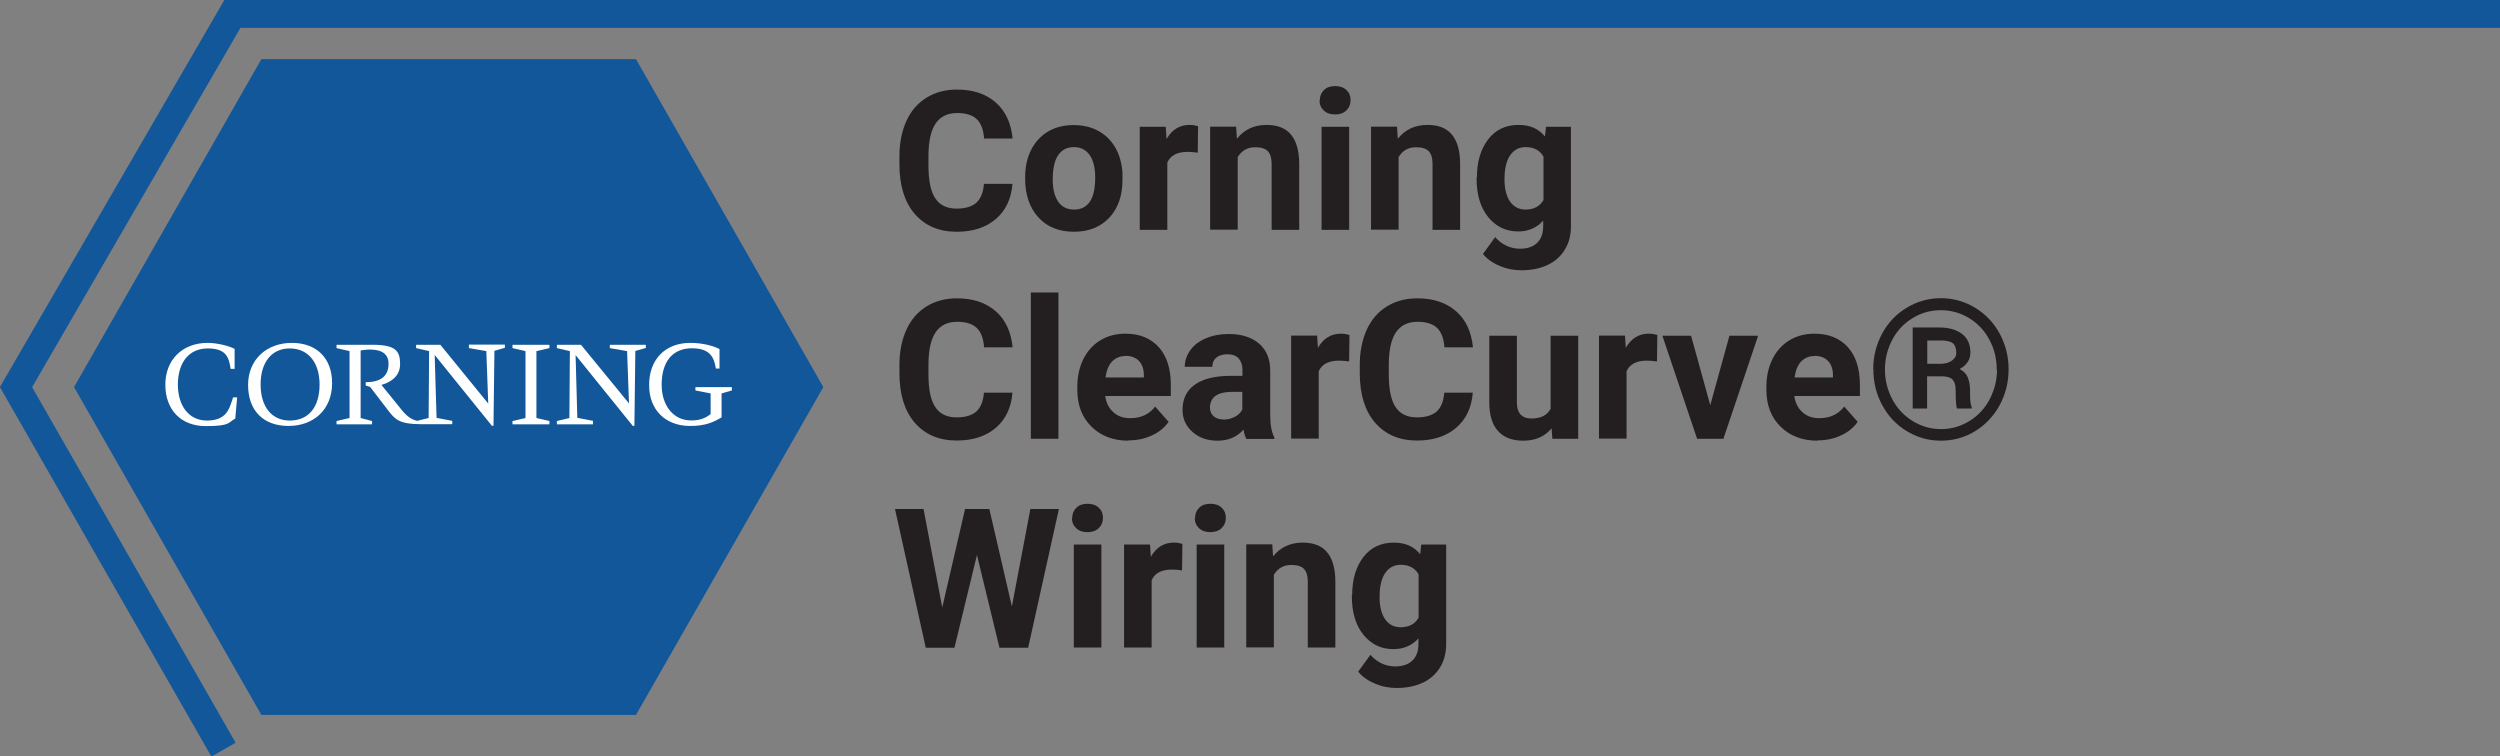 <svg xmlns="http://www.w3.org/2000/svg" xmlns:xlink="http://www.w3.org/1999/xlink" id="Layer_2" data-name="Layer 2" viewBox="0 0 157.71 47.72"><rect x="0" y="0" width="157.71" height="47.72" fill="#808080" stroke="none"/><defs><clipPath id="clippath"><rect x="10.33" y="21.54" width="35.94" height="5.44" fill="none"></rect></clipPath><clipPath id="clippath-1"><rect x="10.33" y="21.54" width="35.94" height="5.44" fill="none"></rect></clipPath></defs><g id="Layer_1-2" data-name="Layer 1"><polygon points="40.12 3.73 16.49 3.73 4.67 24.42 16.49 45.1 40.12 45.1 51.94 24.42 40.12 3.73" fill="#12579a"></polygon><polyline points="14.1 47.29 1.01 24.42 14.66 .88 157.71 .88" fill="none" stroke="#12579a" stroke-width="1.76"></polyline><g><path d="M63.87,11.59c-.07.94-.42,1.68-1.04,2.22-.63.54-1.45.81-2.48.81-1.12,0-2-.38-2.65-1.13-.64-.75-.96-1.79-.96-3.11v-.53c0-.84.15-1.58.44-2.22s.72-1.13,1.27-1.47,1.19-.51,1.92-.51c1.01,0,1.82.27,2.44.81.62.54.97,1.3,1.07,2.28h-1.8c-.04-.57-.2-.97-.47-1.23-.27-.25-.68-.38-1.23-.38-.6,0-1.05.22-1.35.65-.3.43-.45,1.1-.46,2v.66c0,.95.14,1.64.43,2.07.29.44.74.65,1.35.65.56,0,.97-.13,1.25-.38.27-.25.43-.65.47-1.18h1.8Z" fill="#231f20"></path><path d="M64.67,11.19c0-.64.12-1.22.37-1.72.25-.5.61-.89,1.07-1.17.47-.28,1.01-.41,1.62-.41.88,0,1.59.27,2.15.8.55.54.86,1.27.93,2.19v.44c.01,1-.27,1.8-.82,2.4-.56.6-1.3.9-2.24.9s-1.69-.3-2.24-.9-.84-1.42-.84-2.45v-.08ZM66.41,11.31c0,.62.12,1.09.35,1.42.23.33.56.49,1,.49s.75-.16.98-.48.35-.84.35-1.55c0-.61-.12-1.08-.35-1.41s-.57-.5-1-.5-.75.17-.98.5c-.23.33-.35.84-.35,1.54Z" fill="#231f20"></path><path d="M75.55,9.63c-.24-.03-.44-.05-.62-.05-.66,0-1.09.22-1.29.67v4.25h-1.74v-6.5h1.64l.05.77c.35-.6.83-.89,1.45-.89.19,0,.37.03.54.08l-.02,1.67Z" fill="#231f20"></path><path d="M77.98,8l.05.75c.46-.58,1.09-.87,1.87-.87.69,0,1.2.2,1.54.61s.51,1.01.52,1.81v4.2h-1.74v-4.16c0-.37-.08-.63-.24-.8-.16-.17-.43-.25-.8-.25-.49,0-.85.21-1.1.62v4.58h-1.74v-6.5h1.63Z" fill="#231f20"></path><path d="M83.26,6.32c0-.26.09-.47.26-.64s.41-.25.71-.25.53.08.71.25c.18.17.26.38.26.64s-.09.48-.27.65c-.18.17-.41.25-.71.25s-.53-.08-.71-.25c-.18-.17-.27-.38-.27-.65ZM85.11,14.5h-1.74v-6.5h1.74v6.5Z" fill="#231f20"></path><path d="M88.13,8l.05.75c.46-.58,1.09-.87,1.87-.87.69,0,1.2.2,1.54.61s.51,1.01.52,1.81v4.2h-1.74v-4.16c0-.37-.08-.63-.24-.8-.16-.17-.43-.25-.8-.25-.49,0-.85.21-1.1.62v4.58h-1.74v-6.5h1.63Z" fill="#231f20"></path><path d="M93.17,11.2c0-1,.24-1.8.71-2.41.47-.61,1.11-.91,1.92-.91.71,0,1.27.24,1.66.73l.07-.61h1.57v6.28c0,.57-.13,1.06-.39,1.48-.26.42-.62.74-1.09.96-.47.22-1.02.33-1.65.33-.48,0-.94-.09-1.39-.29-.45-.19-.79-.44-1.03-.74l.77-1.06c.43.48.96.73,1.57.73.46,0,.82-.12,1.08-.37.26-.25.38-.6.38-1.05v-.35c-.4.45-.93.68-1.58.68-.78,0-1.41-.31-1.9-.92s-.72-1.42-.72-2.43v-.07ZM94.91,11.33c0,.59.12,1.05.35,1.39.24.33.56.5.97.5.53,0,.91-.2,1.14-.6v-2.74c-.23-.4-.61-.6-1.12-.6-.42,0-.74.17-.98.51s-.36.85-.36,1.53Z" fill="#231f20"></path></g><g><path d="M63.87,24.76c-.07.94-.42,1.68-1.04,2.22-.63.54-1.45.81-2.48.81-1.12,0-2-.38-2.65-1.13-.64-.75-.96-1.79-.96-3.11v-.53c0-.84.15-1.58.44-2.22s.72-1.13,1.27-1.47,1.19-.51,1.92-.51c1.01,0,1.82.27,2.44.81.62.54.97,1.3,1.07,2.28h-1.8c-.04-.57-.2-.97-.47-1.23-.27-.25-.68-.38-1.23-.38-.6,0-1.05.22-1.35.65-.3.43-.45,1.1-.46,2v.66c0,.95.14,1.64.43,2.07.29.44.74.65,1.35.65.56,0,.97-.13,1.25-.38.27-.25.43-.65.47-1.18h1.8Z" fill="#231f20"></path><path d="M66.77,27.68h-1.74v-9.23h1.74v9.23Z" fill="#231f20"></path><path d="M71.19,27.8c-.95,0-1.73-.29-2.33-.88s-.9-1.36-.9-2.34v-.17c0-.65.13-1.24.38-1.75.25-.51.61-.91,1.07-1.19.46-.28.99-.42,1.58-.42.89,0,1.59.28,2.1.84s.77,1.36.77,2.38v.71h-4.14c.06.42.23.77.51,1.02.28.26.64.38,1.07.38.67,0,1.19-.24,1.57-.73l.85.96c-.26.37-.61.66-1.06.86-.44.21-.94.31-1.48.31ZM70.99,22.46c-.34,0-.62.12-.84.35s-.35.57-.41,1h2.42v-.14c0-.39-.11-.69-.31-.9s-.48-.32-.85-.32Z" fill="#231f20"></path><path d="M78.62,27.68c-.08-.16-.14-.35-.17-.58-.42.47-.97.7-1.64.7-.64,0-1.16-.18-1.58-.55s-.63-.83-.63-1.39c0-.69.25-1.22.77-1.59.51-.37,1.25-.55,2.21-.56h.8v-.37c0-.3-.08-.54-.23-.72-.15-.18-.4-.27-.73-.27-.29,0-.52.07-.69.21-.17.14-.25.33-.25.58h-1.74c0-.38.12-.73.35-1.05.23-.32.56-.57.99-.75.42-.18.9-.27,1.43-.27.8,0,1.44.2,1.91.6.47.4.71.97.71,1.7v2.82c0,.62.09,1.08.26,1.4v.1h-1.75ZM77.18,26.47c.26,0,.49-.06.71-.17.22-.11.38-.27.48-.46v-1.12h-.65c-.87,0-1.33.3-1.39.9v.1c0,.22.07.39.22.53.15.14.36.21.62.21Z" fill="#231f20"></path><path d="M85.1,22.8c-.24-.03-.44-.05-.62-.05-.66,0-1.09.22-1.29.67v4.25h-1.74v-6.5h1.64l.05.77c.35-.6.83-.89,1.45-.89.19,0,.37.03.54.08l-.02,1.67Z" fill="#231f20"></path><path d="M92.91,24.76c-.07.94-.42,1.68-1.04,2.22-.63.54-1.45.81-2.48.81-1.12,0-2-.38-2.65-1.13-.64-.75-.96-1.79-.96-3.11v-.53c0-.84.15-1.58.44-2.22s.72-1.13,1.27-1.47,1.19-.51,1.92-.51c1.01,0,1.82.27,2.44.81.62.54.97,1.3,1.07,2.28h-1.8c-.04-.57-.2-.97-.47-1.23-.27-.25-.68-.38-1.23-.38-.6,0-1.05.22-1.35.65-.3.43-.45,1.1-.46,2v.66c0,.95.14,1.64.43,2.07.29.44.74.65,1.35.65.56,0,.97-.13,1.25-.38.27-.25.43-.65.47-1.18h1.8Z" fill="#231f20"></path><path d="M97.88,27.02c-.43.52-1.02.78-1.78.78-.7,0-1.23-.2-1.59-.6-.37-.4-.55-.99-.56-1.76v-4.26h1.74v4.2c0,.68.31,1.02.92,1.02s.99-.21,1.21-.61v-4.61h1.74v6.5h-1.63l-.05-.66Z" fill="#231f20"></path><path d="M104.52,22.8c-.24-.03-.44-.05-.62-.05-.66,0-1.09.22-1.29.67v4.25h-1.74v-6.5h1.64l.05.77c.35-.6.83-.89,1.45-.89.19,0,.37.03.54.08l-.02,1.67Z" fill="#231f20"></path><path d="M107.89,25.56l1.21-4.38h1.81l-2.19,6.5h-1.66l-2.19-6.5h1.81l1.21,4.38Z" fill="#231f20"></path><path d="M114.66,27.8c-.95,0-1.73-.29-2.33-.88s-.9-1.36-.9-2.34v-.17c0-.65.13-1.24.38-1.75.25-.51.61-.91,1.07-1.19.46-.28.99-.42,1.58-.42.89,0,1.59.28,2.1.84s.77,1.36.77,2.38v.71h-4.14c.06.42.23.77.51,1.02.28.26.64.38,1.07.38.67,0,1.19-.24,1.57-.73l.85.96c-.26.37-.61.66-1.06.86-.44.21-.94.31-1.48.31ZM114.46,22.46c-.34,0-.62.12-.84.35s-.35.57-.41,1h2.42v-.14c0-.39-.11-.69-.31-.9s-.48-.32-.85-.32Z" fill="#231f20"></path><path d="M118.17,23.3c0-.81.19-1.56.56-2.25.37-.69.89-1.24,1.56-1.64.66-.4,1.38-.6,2.15-.6s1.48.2,2.15.6c.66.4,1.18.94,1.56,1.64.37.69.56,1.44.56,2.25s-.19,1.57-.57,2.27c-.38.69-.9,1.24-1.56,1.64s-1.37.59-2.14.59-1.49-.2-2.15-.6-1.18-.95-1.55-1.64c-.38-.69-.56-1.45-.56-2.26ZM125.96,23.3c0-.67-.15-1.28-.45-1.85s-.72-1.03-1.27-1.37-1.15-.51-1.8-.51-1.23.16-1.77.49c-.55.33-.98.78-1.29,1.36-.31.58-.47,1.21-.47,1.89s.16,1.31.47,1.89c.31.58.74,1.03,1.29,1.37.55.33,1.14.5,1.78.5s1.24-.17,1.79-.51c.55-.34.98-.8,1.28-1.38.3-.58.46-1.2.46-1.87ZM121.57,23.75v2.02h-.91v-5.11h1.69c.6,0,1.08.14,1.43.41.35.27.52.66.52,1.17,0,.45-.23.8-.68,1.04.24.12.42.3.51.52s.15.5.15.83,0,.56.02.7c.01.14.04.25.08.34v.1h-.93c-.05-.14-.08-.52-.08-1.17,0-.3-.07-.52-.2-.66-.13-.13-.35-.2-.66-.2h-.95ZM121.57,22.95h.82c.3,0,.54-.06.73-.19.19-.13.29-.3.29-.5,0-.28-.07-.48-.21-.6s-.4-.18-.77-.18h-.85v1.48Z" fill="#231f20"></path></g><g><path d="M63.82,38.33l1.18-6.22h1.8l-1.94,8.75h-1.81l-1.42-5.85-1.42,5.85h-1.81l-1.94-8.75h1.8l1.18,6.21,1.44-6.21h1.53l1.44,6.22Z" fill="#231f20"></path><path d="M67.64,32.67c0-.26.09-.47.26-.64s.41-.25.71-.25.53.08.71.25c.18.17.26.38.26.64s-.09.48-.27.65c-.18.17-.41.25-.71.25s-.53-.08-.71-.25c-.18-.17-.27-.38-.27-.65ZM69.48,40.85h-1.74v-6.5h1.74v6.5Z" fill="#231f20"></path><path d="M74.56,35.98c-.24-.03-.44-.05-.62-.05-.66,0-1.09.22-1.29.67v4.25h-1.74v-6.5h1.64l.05.77c.35-.6.83-.89,1.45-.89.19,0,.37.03.54.08l-.02,1.67Z" fill="#231f20"></path><path d="M75.39,32.67c0-.26.09-.47.26-.64s.41-.25.71-.25.53.08.71.25c.18.17.26.38.26.64s-.09.48-.27.65c-.18.17-.41.25-.71.25s-.53-.08-.71-.25c-.18-.17-.27-.38-.27-.65ZM77.23,40.85h-1.74v-6.5h1.74v6.5Z" fill="#231f20"></path><path d="M80.26,34.35l.05.75c.46-.58,1.09-.87,1.87-.87.69,0,1.2.2,1.54.61s.51,1.01.52,1.81v4.2h-1.74v-4.16c0-.37-.08-.63-.24-.8-.16-.17-.43-.25-.8-.25-.49,0-.85.21-1.1.62v4.58h-1.74v-6.5h1.63Z" fill="#231f20"></path><path d="M85.3,37.55c0-1,.24-1.8.71-2.41.47-.61,1.11-.91,1.92-.91.71,0,1.27.24,1.66.73l.07-.61h1.57v6.28c0,.57-.13,1.06-.39,1.48-.26.42-.62.74-1.09.96-.47.22-1.02.33-1.65.33-.48,0-.94-.09-1.39-.29-.45-.19-.79-.44-1.03-.74l.77-1.06c.43.48.96.73,1.57.73.46,0,.82-.12,1.08-.37.26-.25.38-.6.38-1.05v-.35c-.4.45-.93.68-1.58.68-.78,0-1.41-.31-1.9-.92s-.72-1.42-.72-2.43v-.07ZM87.03,37.68c0,.59.12,1.05.35,1.39.24.33.56.5.97.5.53,0,.91-.2,1.14-.6v-2.74c-.23-.4-.61-.6-1.12-.6-.42,0-.74.17-.98.51s-.36.85-.36,1.53Z" fill="#231f20"></path></g><g clip-path="url(#clippath)"><path d="M14.61,25.34c-.16.51-.39,1.19-1.55,1.19s-1.83-.94-1.84-2.25c0-1.39.68-2.3,1.89-2.3s1.33.62,1.44,1.29h.25v-1.26c-.28-.16-1.05-.38-1.7-.38-1.6,0-2.69,1.08-2.67,2.68.02,1.55.98,2.57,2.56,2.57s1.39-.24,1.85-.47l.12-1.34h-.26l-.08.28" fill="#fff"></path><path d="M20.95,24.17c0-1.57-.97-2.54-2.54-2.54s-2.76,1.04-2.76,2.65.95,2.59,2.55,2.59,2.75-1.04,2.75-2.7M18.28,26.53c-1.14,0-1.84-.87-1.84-2.28s.71-2.27,1.84-2.27,1.88.85,1.88,2.28-.7,2.27-1.88,2.27" fill="#fff"></path><path d="M29.59,21.96l1.09.19.12,3.31-3.02-3.71h-1.53v.21l.82.19-.03,4.22-.73.18c-.21-.06-.54-.15-.97-.69,0,0-1.14-1.41-1.28-1.58.45-.12,1.18-.46,1.18-1.31s-.3-1.22-1.75-1.22h-2.26v.21l.82.19v4.22l-.82.19v.21h2.24v-.21l-.72-.19v-4.26c.22-.04.43-.06.57-.06.8,0,1.19.3,1.19.91,0,.95-.77,1.09-1.09,1.13-.11.01-.23.02-.35.02v.21l.28.09,1.18,1.54c.4.51.68.81,2.02.81h1.98v-.21l-.99-.19-.12-3.97,3.61,4.47h.1l.06-4.73.66-.19v-.2h-2.27v.21" fill="#fff"></path></g><polygon points="32.33 21.75 32.33 21.96 33.15 22.15 33.15 26.37 32.33 26.56 32.33 26.77 34.66 26.77 34.66 26.56 33.84 26.37 33.84 22.15 34.66 21.96 34.66 21.75 32.33 21.75" fill="#fff"></polygon><polygon points="38.47 21.75 38.47 21.96 39.56 22.15 39.68 25.45 36.65 21.75 35.13 21.75 35.13 21.96 35.95 22.15 35.92 26.37 35.13 26.56 35.13 26.77 37.41 26.77 37.41 26.56 37.41 26.55 36.42 26.36 36.31 22.4 39.92 26.87 40.02 26.87 40.08 22.14 40.74 21.95 40.74 21.75 38.47 21.75" fill="#fff"></polygon><g clip-path="url(#clippath-1)"><path d="M45.52,24.82l.65-.19v-.21h-2.3v.21l.96.19v1.3c-.34.27-.71.42-1.3.4-1.05-.03-1.79-.93-1.79-2.25,0-1.45.68-2.3,1.92-2.3s1.4.71,1.5,1.28h.23v-1.23c-.33-.18-1.03-.39-1.84-.39-1.59,0-2.61,1.05-2.6,2.68,0,1.52,1,2.54,2.53,2.56,1.05.02,1.6-.28,2.04-.54v-1.53" fill="#fff"></path></g></g></svg>
